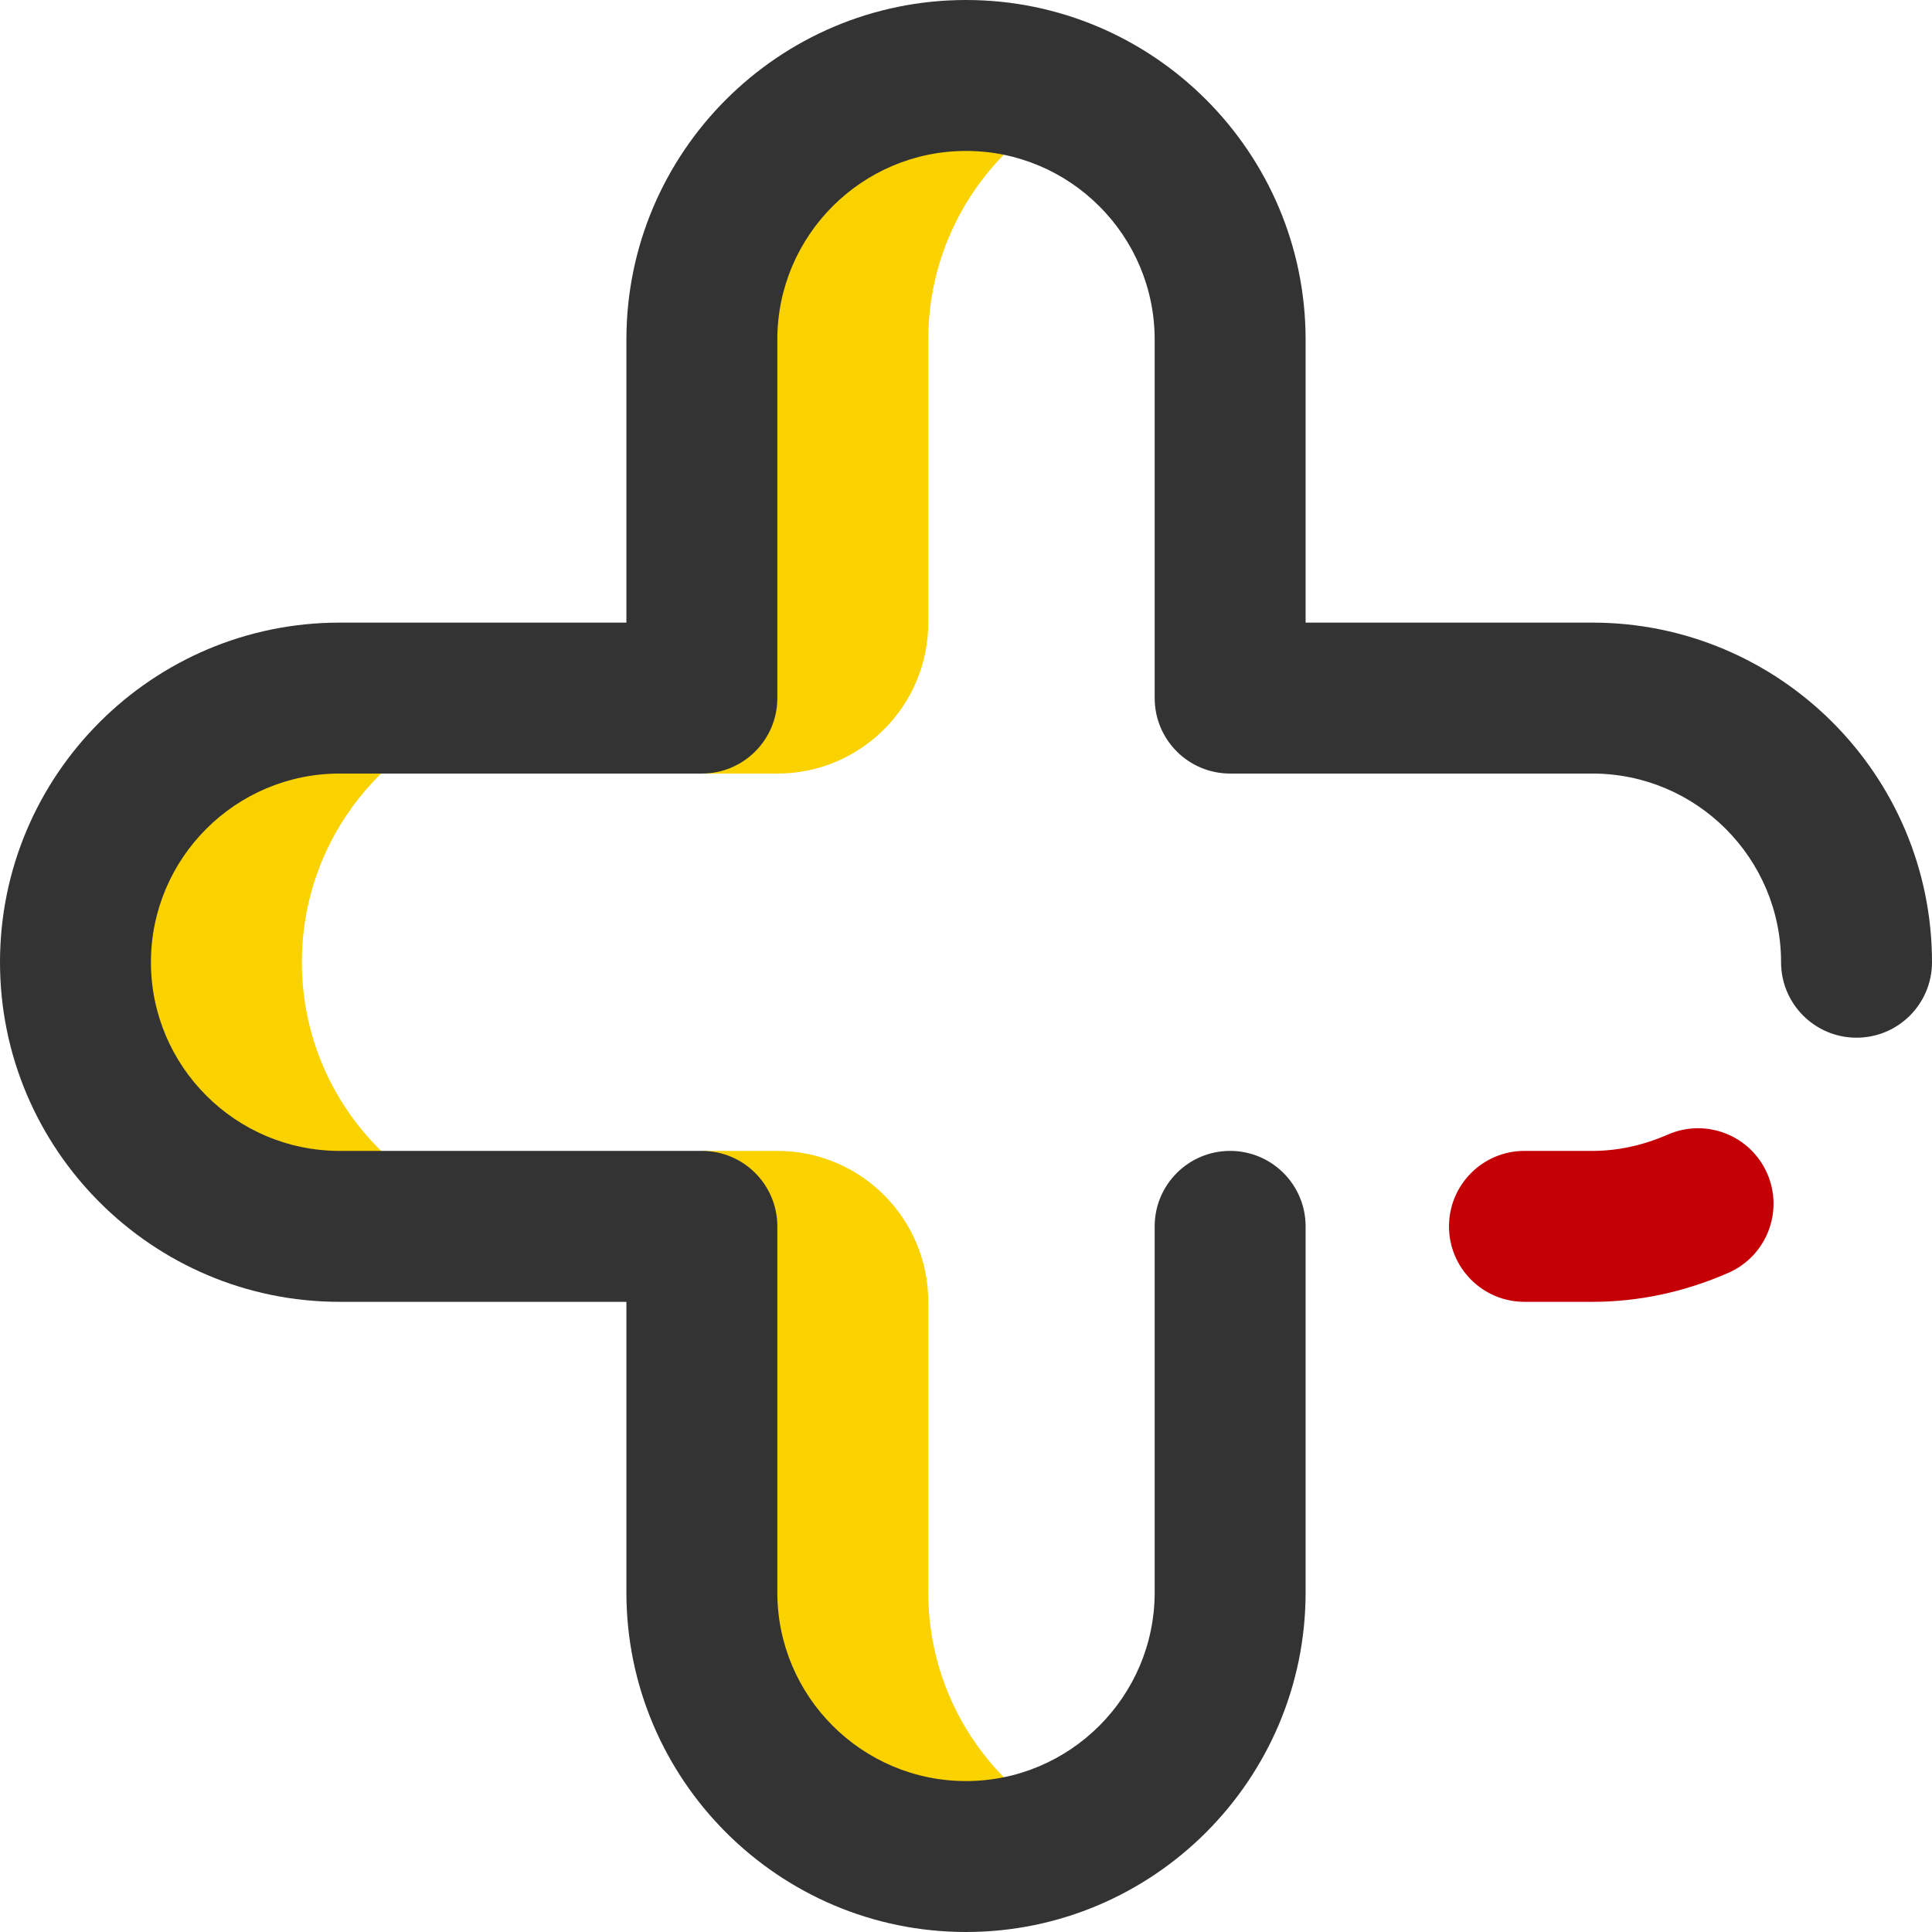 <svg xmlns="http://www.w3.org/2000/svg" version="1.1" xmlns:xlink="http://www.w3.org/1999/xlink" xmlns:svgjs="http://svgjs.com/svgjs" x="0" y="0" viewBox="0 0 512 512" style="enable-background:new 0 0 512 512" xml:space="preserve" class=""><g><g xmlns="http://www.w3.org/2000/svg"><path d="m246 165c0 22.091-17.909 40-40 40h-20v-114.048c0-38.439 30.592-70.422 69.027-70.946 11.096-.151 21.605 2.288 30.973 6.739-23.647 11.236-40 35.333-40 63.255zm-166 90c0-38.66 31.34-70 70-70h-60c-38.66 0-70 31.34-70 70s31.34 70 70 70h60c-38.66 0-70-31.34-70-70zm166 167v-77c0-22.091-17.909-40-40-40h-20v116.048c0 38.439 30.592 70.422 69.027 70.946 11.096.151 21.605-2.288 30.973-6.739-23.647-11.236-40-35.333-40-63.255z" fill="#fad200" data-original="#c6e1f2" style="" class=""></path><path d="m256 512c-49.626 0-90-40.374-90-90v-77h-76c-49.626 0-90-40.374-90-90s40.374-90 90-90h76v-75c0-49.626 40.374-90 90-90s90 40.374 90 90v75h76c49.626 0 90 40.374 90 90 0 11.046-8.954 20-20 20s-20-8.954-20-20c0-27.57-22.43-50-50-50h-96c-11.046 0-20-8.954-20-20v-95c0-27.57-22.43-50-50-50s-50 22.43-50 50v95c0 11.046-8.954 20-20 20h-96c-27.57 0-50 22.43-50 50s22.43 50 50 50h96c11.046 0 20 8.954 20 20v97c0 27.57 22.43 50 50 50s50-22.43 50-50v-97c0-11.046 8.954-20 20-20s20 8.954 20 20v97c0 49.626-40.374 90-90 90z" fill="#333333" data-original="#0023c4" style="" class=""></path><path d="m422 345h-18c-11.046 0-20-8.954-20-20s8.954-20 20-20h18c6.694 0 13.421-1.456 19.993-4.327 10.123-4.421 21.913.198 26.334 10.32 4.422 10.121-.198 21.912-10.32 26.334-11.653 5.092-23.768 7.673-36.007 7.673z" fill="#c40006" data-original="#ff5cf4" style="" class=""></path></g></g></svg>